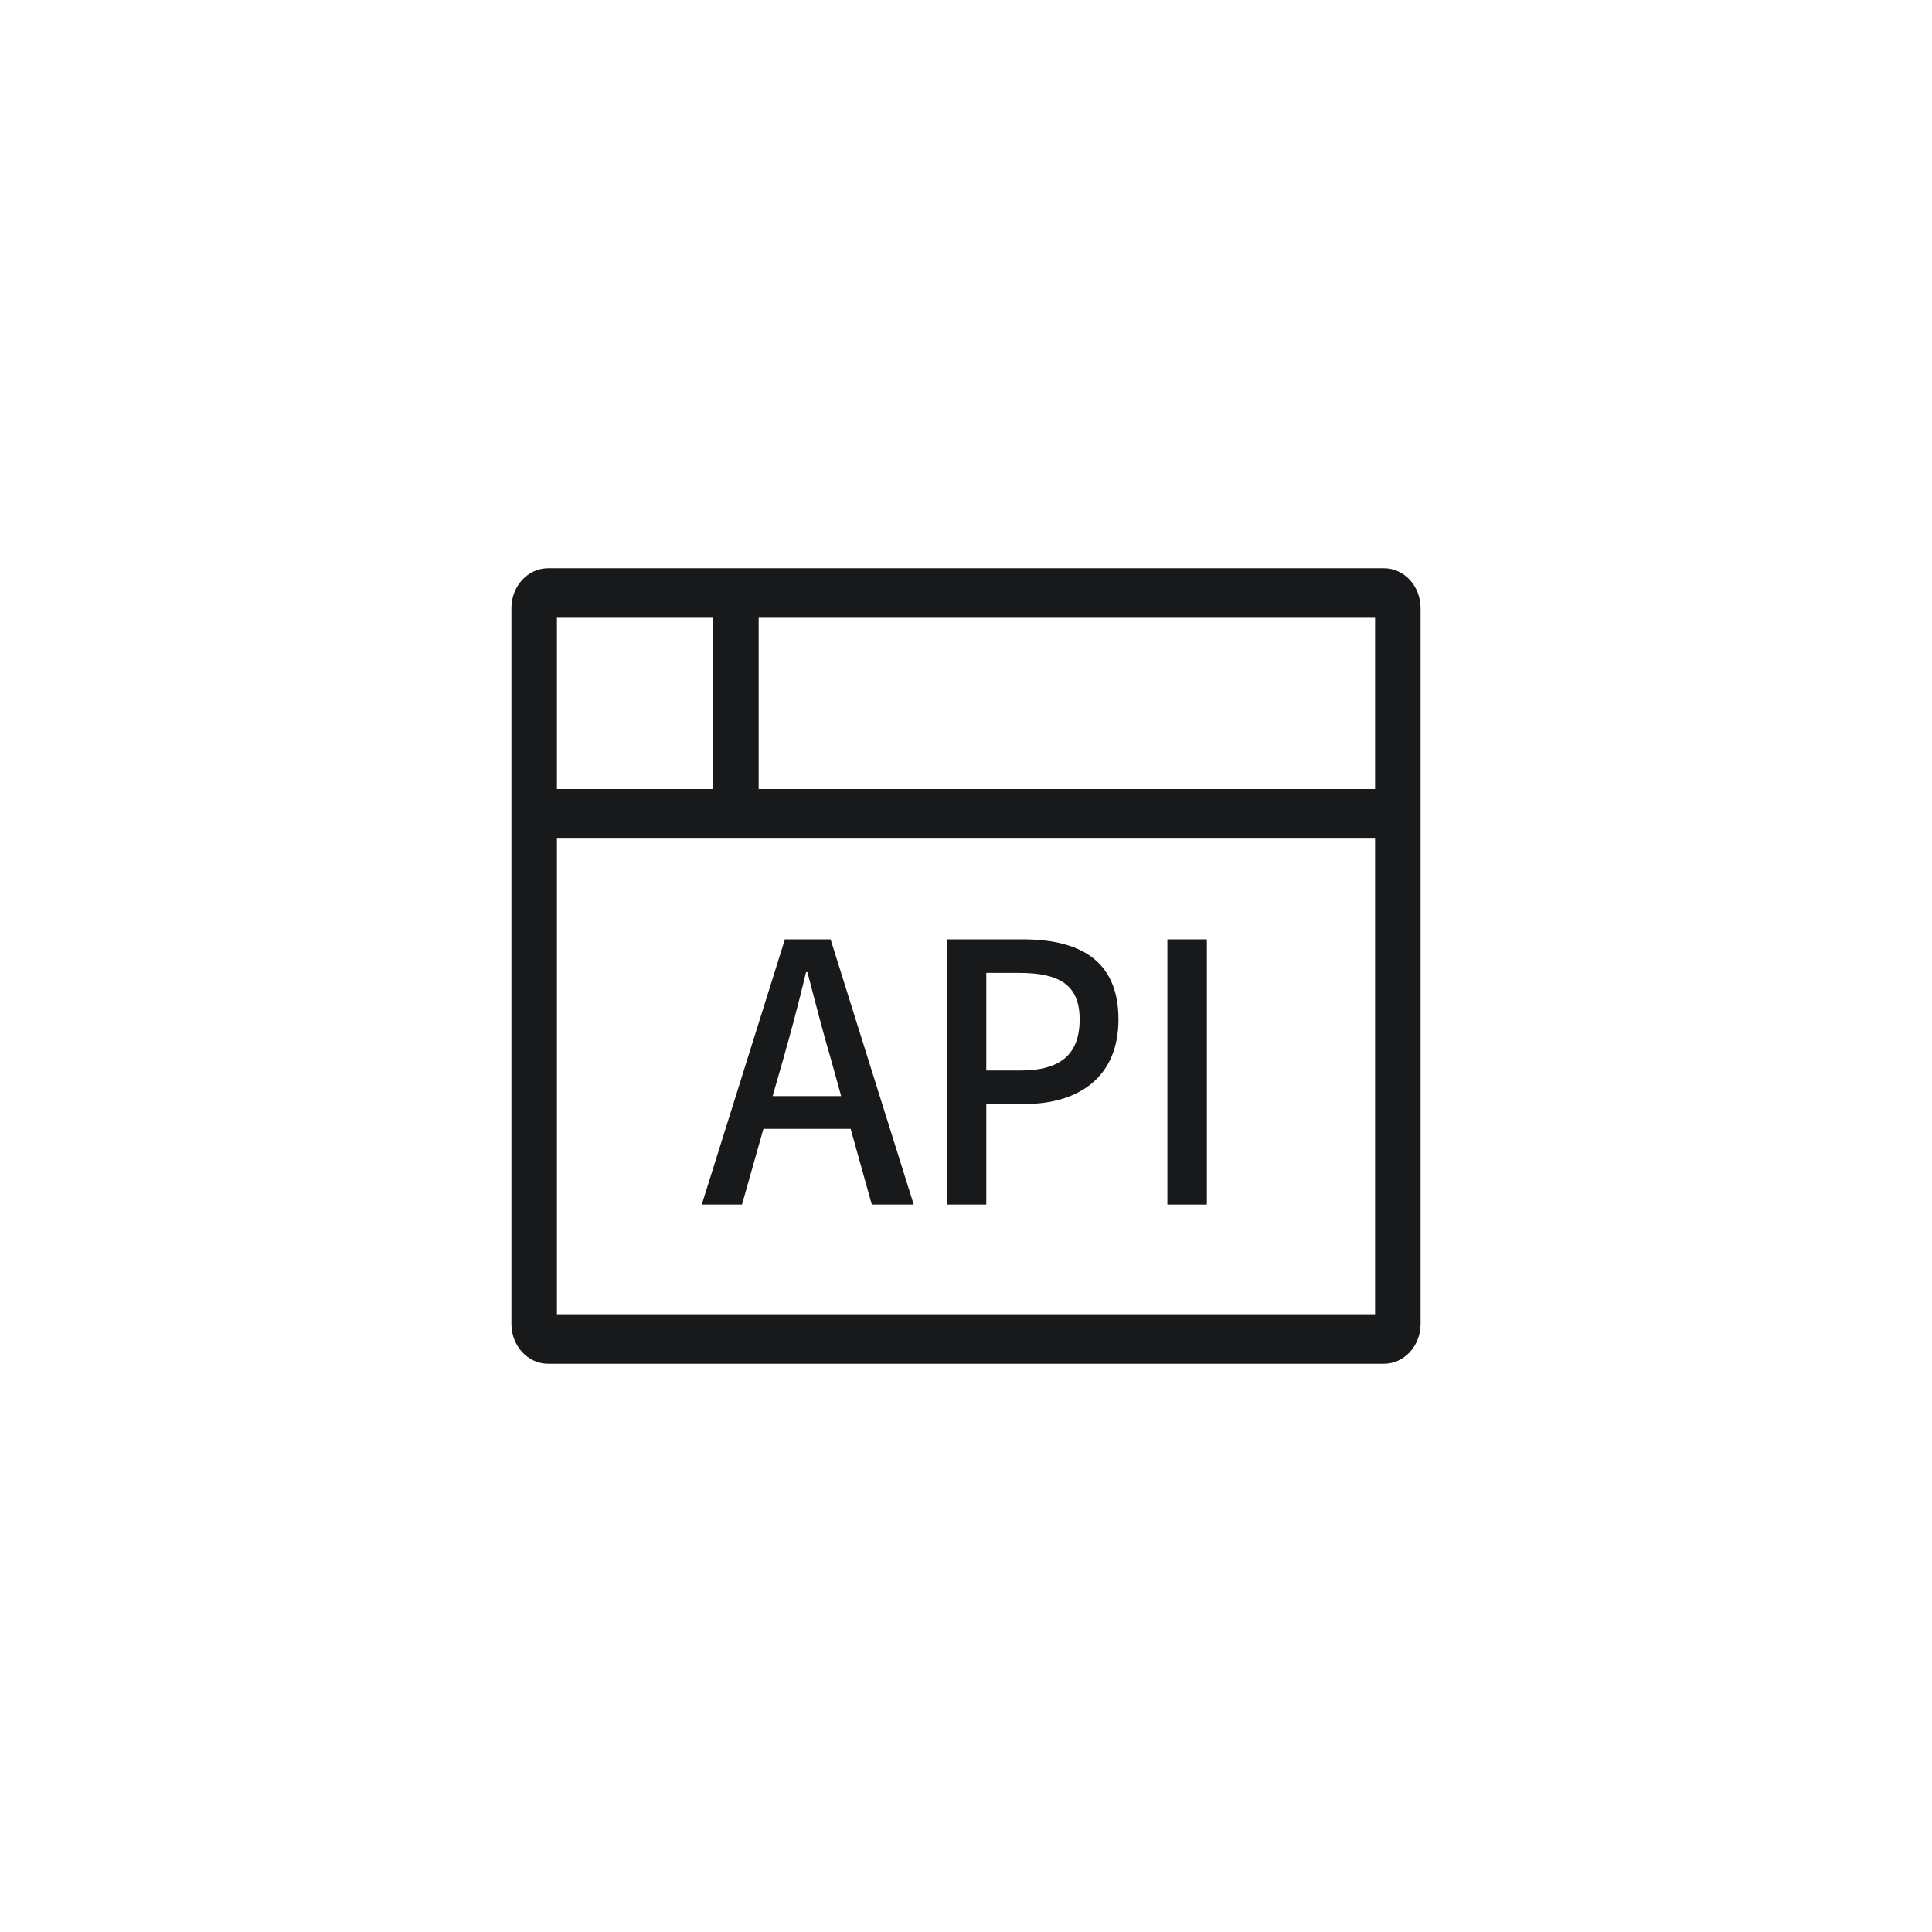 <svg width="34" height="34" viewBox="0 0 34 34" fill="none" xmlns="http://www.w3.org/2000/svg">
<g id="Group 2085668970">
<g id="Vector">
<path d="M25 10.701C25 10.314 24.711 10 24.357 10H9.643C9.289 10 9 10.314 9 10.701V23.299C9 23.686 9.289 24 9.643 24H24.357C24.711 24 25 23.686 25 23.299V10.701ZM9.801 10.872H12.55V13.886H9.801V10.872ZM24.199 23.128H9.801V14.758H24.199V23.128ZM24.199 13.886H13.351V10.872H24.199V13.886Z" fill="#18191B"/>
<path d="M20.544 21.198V16.531H21.239V21.198H20.544Z" fill="#18191B"/>
<path d="M16.662 21.198V16.531H17.999C18.982 16.531 19.683 16.886 19.683 17.939C19.683 18.96 18.982 19.429 18.023 19.429H17.357V21.198H16.662ZM17.357 18.839H17.957C18.664 18.839 19 18.554 19 17.939C19 17.324 18.634 17.121 17.933 17.121H17.357V18.839Z" fill="#18191B"/>
<path d="M13.597 19.289H14.803L14.629 18.662C14.479 18.154 14.347 17.634 14.209 17.108H14.185C14.059 17.641 13.921 18.154 13.777 18.662L13.597 19.289ZM15.342 21.198L14.97 19.866H13.435L13.058 21.198H12.35L13.813 16.531H14.617L16.08 21.198H15.342Z" fill="#18191B"/>
</g>
</g>
</svg>
